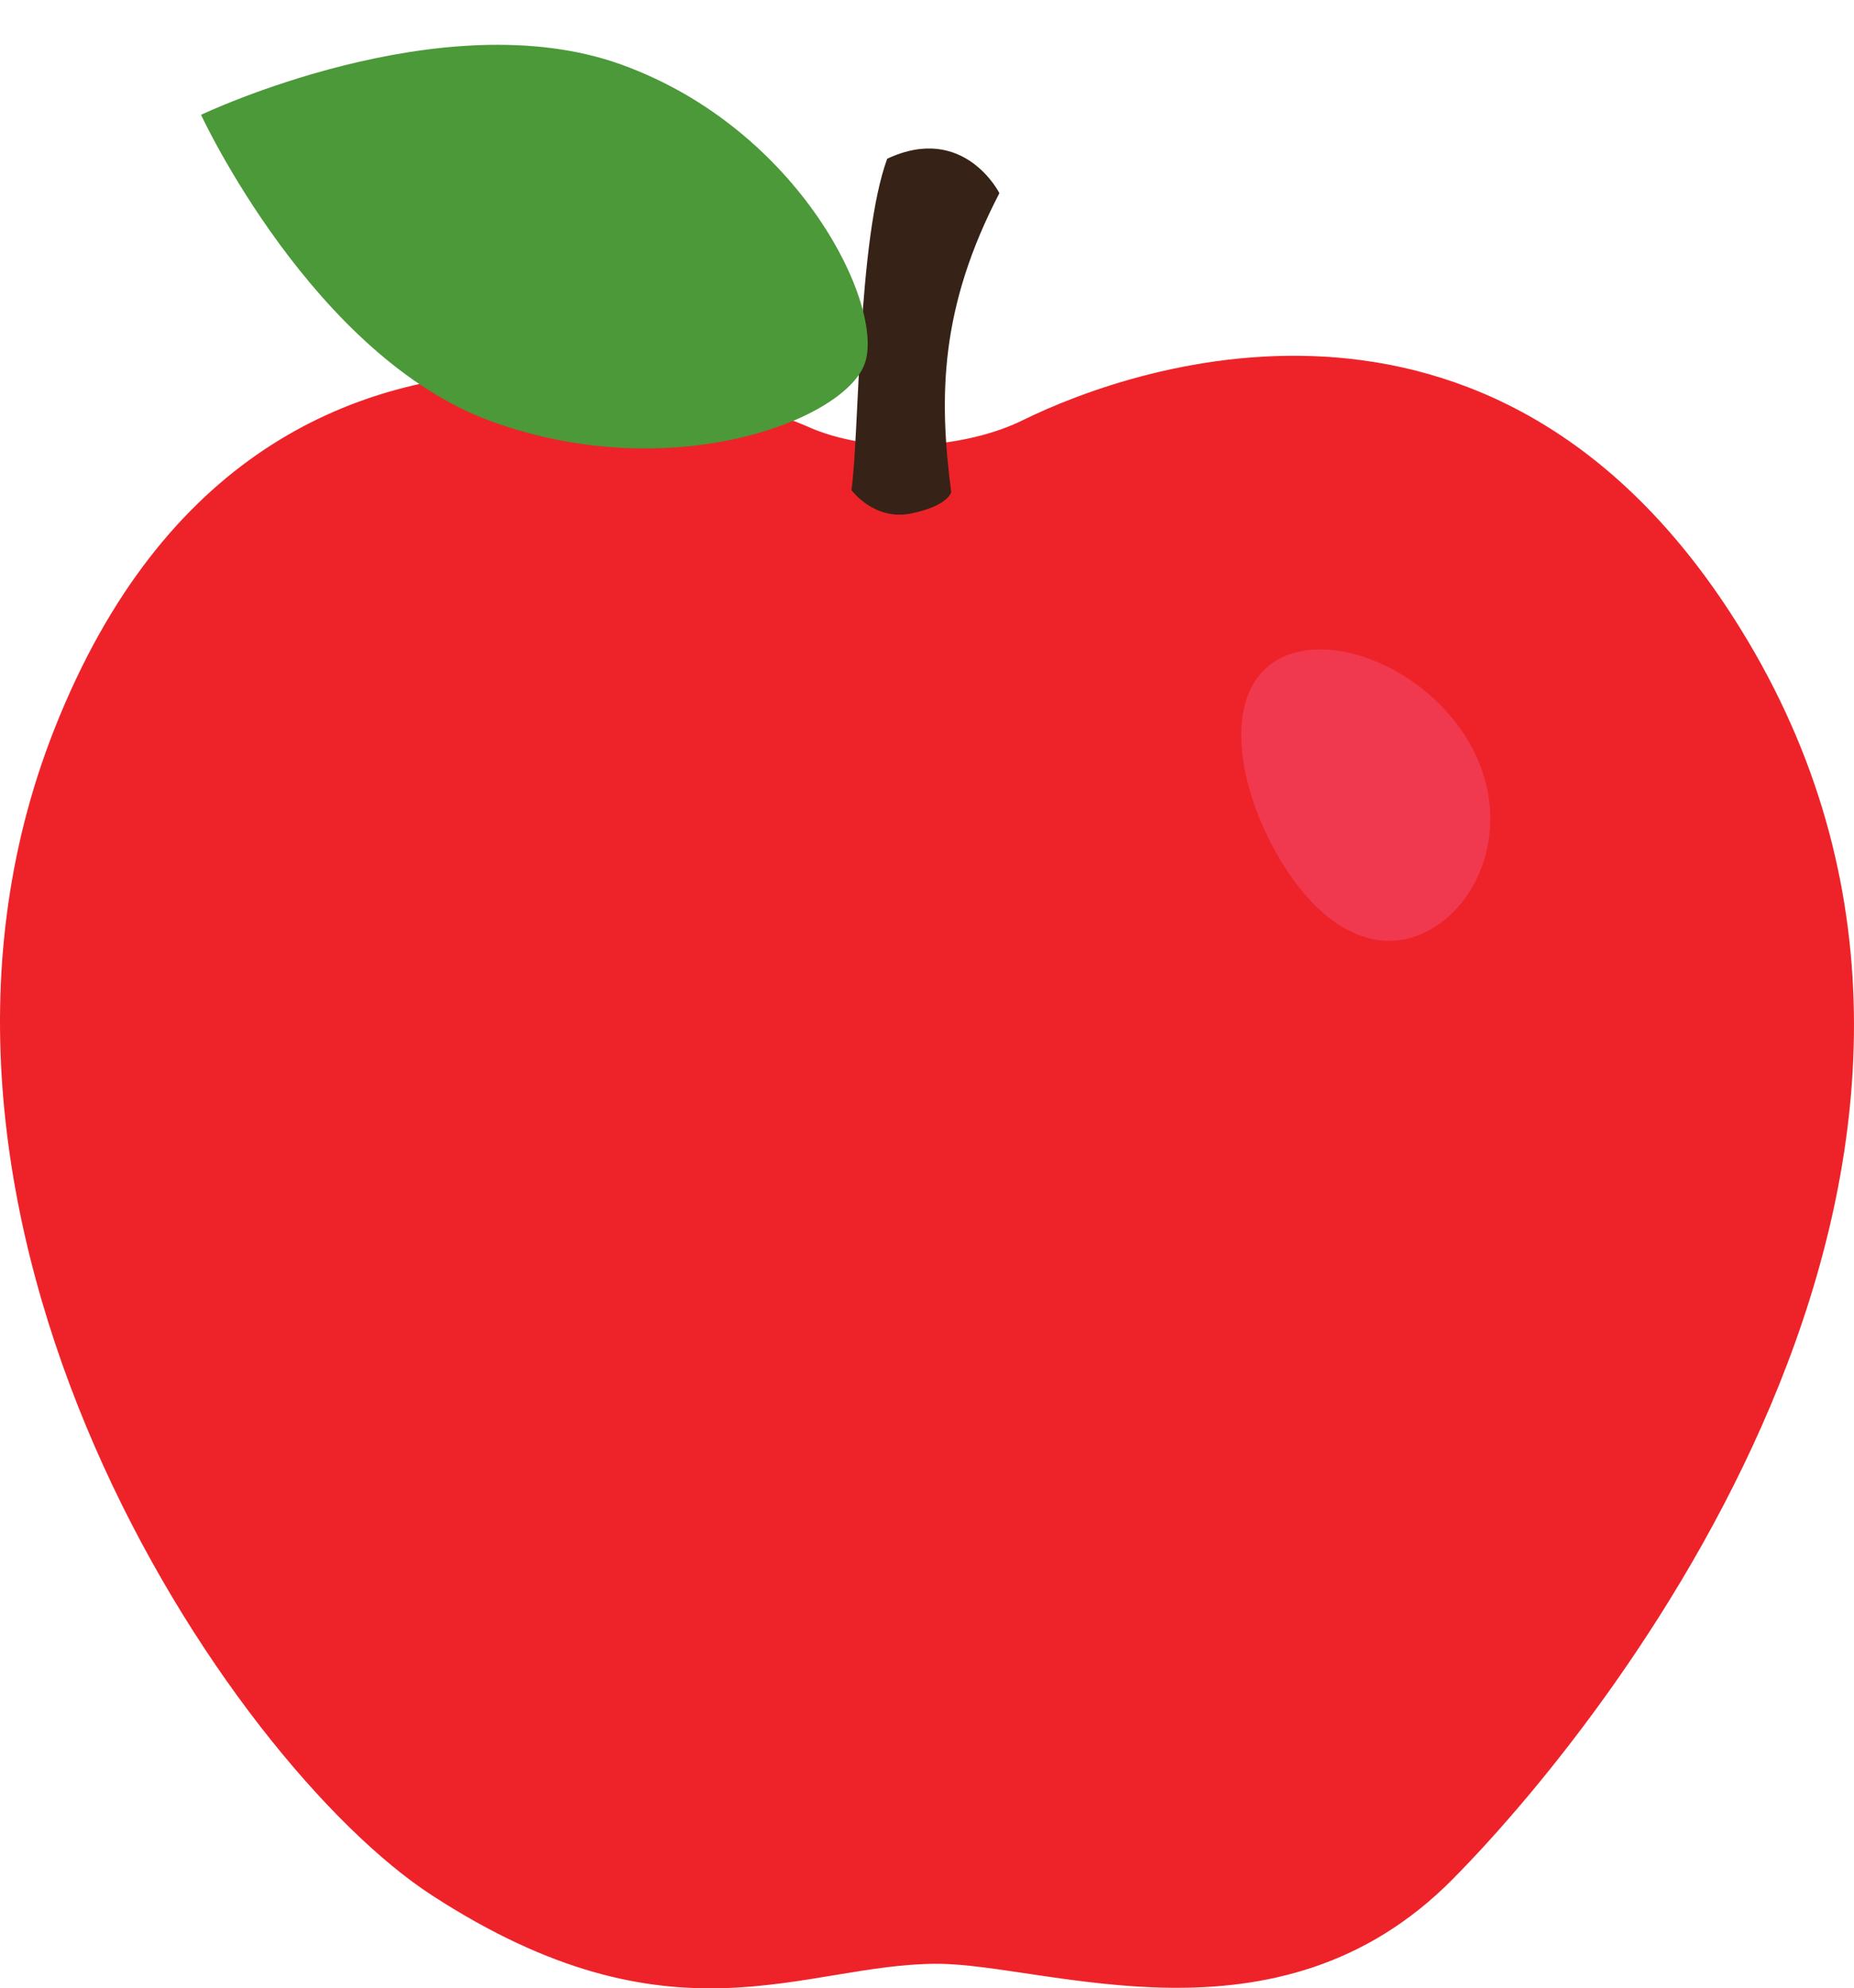 <?xml version="1.0" encoding="UTF-8"?><svg xmlns="http://www.w3.org/2000/svg" xmlns:xlink="http://www.w3.org/1999/xlink" height="266.1" preserveAspectRatio="xMidYMid meet" version="1.0" viewBox="0.0 -6.0 248.1 266.1" width="248.1" zoomAndPan="magnify"><defs><clipPath id="a"><path d="M 0 41 L 248.102 41 L 248.102 260.109 L 0 260.109 Z M 0 41"/></clipPath></defs><g><g clip-path="url(#a)" id="change1_1"><path d="M 108.672 51.355 C 108.672 51.355 36.379 17.715 7.254 91.641 C -18.531 157.086 30.641 229.996 57.773 247.641 C 89.965 268.566 107.375 256.824 125.383 256.824 C 140.215 256.824 170.988 269.152 194.379 245.516 C 217.766 221.875 274.469 147.711 233.828 79.664 C 201.605 25.707 152.336 42.617 136.816 50.262 C 129.609 53.809 117.59 55.043 108.672 51.355" fill="#ee2329"/></g><g id="change2_1"><path d="M 196.711 93.566 C 202.34 103.551 198.555 114.383 191.395 118.414 C 184.238 122.449 176.422 118.156 170.797 108.172 C 165.168 98.191 163.867 86.297 171.023 82.266 C 178.18 78.23 191.09 83.586 196.711 93.566" fill="#f0394f" fill-rule="evenodd"/></g><g id="change3_1"><path d="M 113.941 59.59 C 115.004 52.125 114.754 26.102 118.723 15.246 C 129.004 10.426 133.738 19.852 133.738 19.852 C 125.785 35.156 125.609 47 127.289 59.867 C 127.289 59.867 126.922 61.688 121.941 62.719 C 116.965 63.746 113.941 59.59 113.941 59.59" fill="#362216" fill-rule="evenodd"/></g><g id="change4_1"><path d="M 26.902 9.367 C 26.902 9.367 59.152 -6.012 83.125 2.633 C 107.098 11.281 118.457 35.082 115.715 42.68 C 112.977 50.281 89.855 59.09 65.883 50.441 C 41.91 41.797 26.902 9.367 26.902 9.367" fill="#4b9939"/></g></g></svg>
